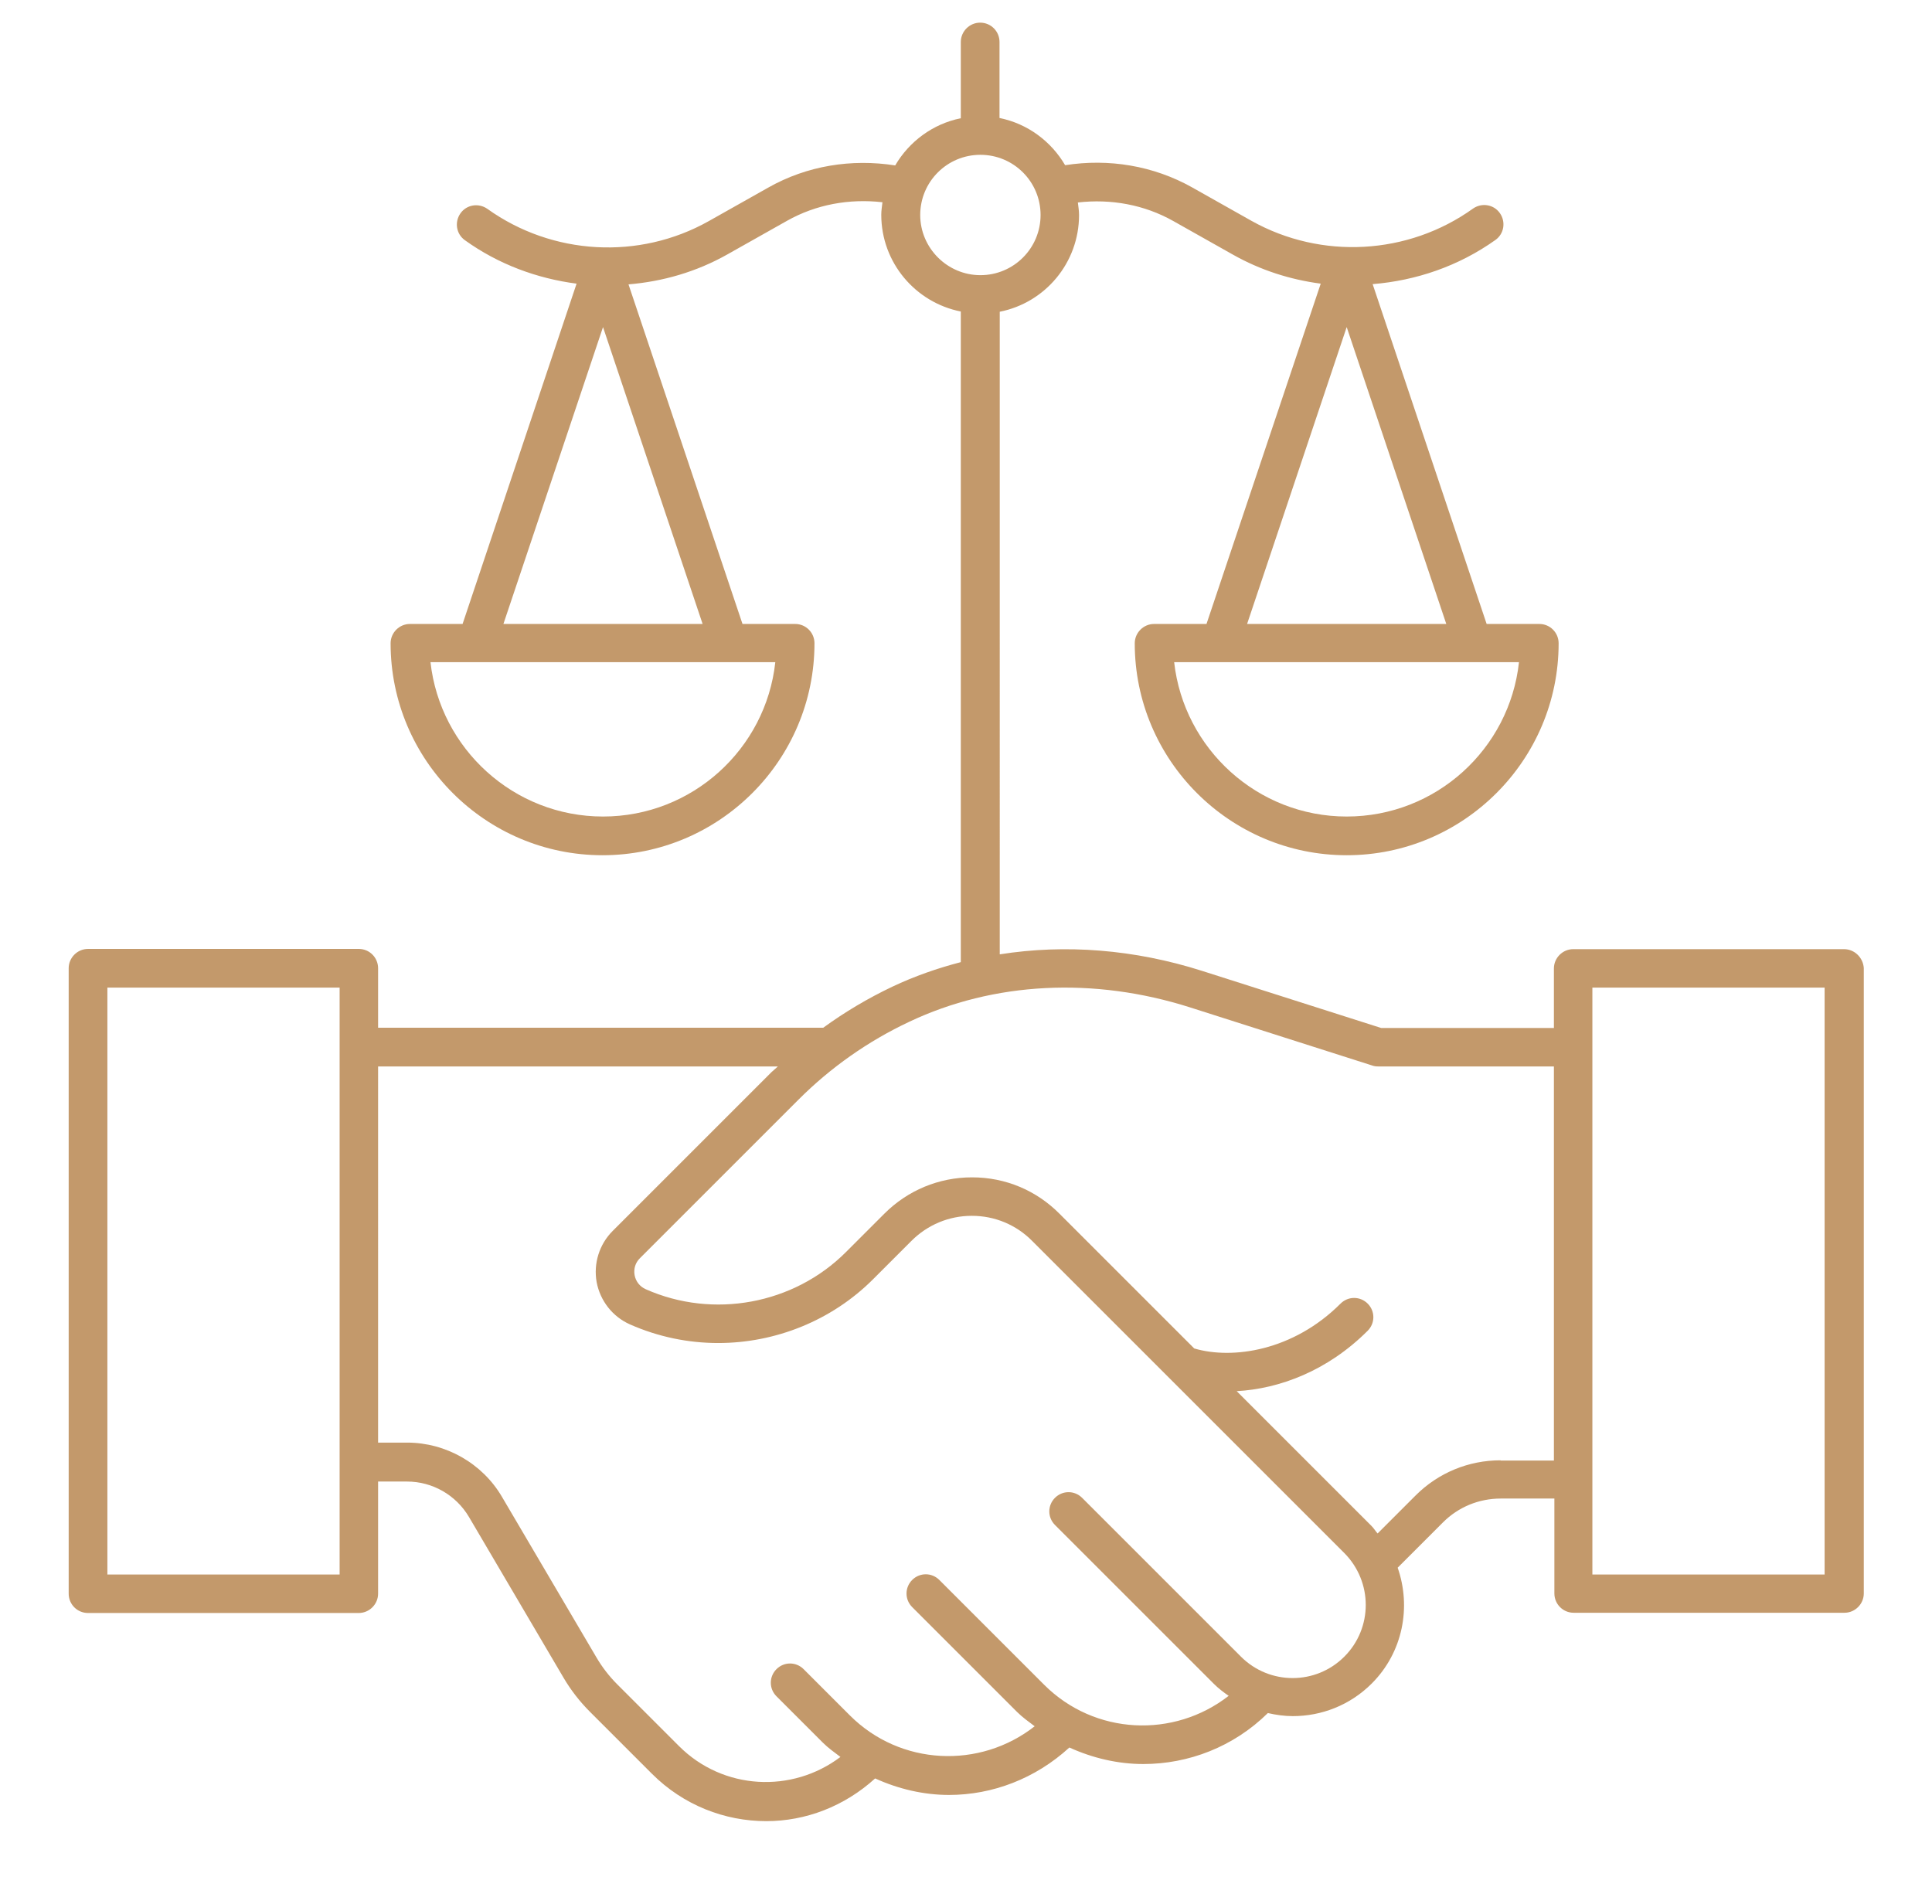 <?xml version="1.0" encoding="utf-8"?>
<!-- Generator: Adobe Illustrator 28.0.0, SVG Export Plug-In . SVG Version: 6.00 Build 0)  -->
<svg version="1.1" id="Layer_1" xmlns="http://www.w3.org/2000/svg" xmlns:xlink="http://www.w3.org/1999/xlink" x="0px" y="0px"
	 viewBox="0 0 81.86 80.68" style="enable-background:new 0 0 81.86 80.68;" xml:space="preserve">
<style type="text/css">
	.st0{fill:#C3996B;}
</style>
<path class="st0" d="M78.13,40.22H66.66c-0.45,0-0.82,0.37-0.82,0.82v2.52h-7.32l-7.59-2.42c-2.86-0.91-5.79-1.14-8.57-0.7V13.21
	c1.92-0.38,3.36-2.07,3.36-4.1c0-0.18-0.03-0.36-0.05-0.53c1.4-0.16,2.81,0.09,4.05,0.79l2.52,1.42c1.17,0.66,2.43,1.06,3.72,1.23
	l-4.84,14.42H48.9c-0.45,0-0.82,0.37-0.82,0.82c0,4.95,4.03,8.98,8.98,8.98s8.98-4.03,8.98-8.98c0-0.45-0.36-0.82-0.82-0.82h-2.23
	l-4.83-14.4c1.84-0.15,3.64-0.76,5.2-1.87c0.37-0.26,0.45-0.77,0.19-1.14c-0.26-0.37-0.77-0.45-1.14-0.19
	c-2.75,1.97-6.43,2.17-9.38,0.52l-2.52-1.42c-1.64-0.92-3.53-1.23-5.38-0.94c-0.59-1.01-1.59-1.76-2.78-2V1.78
	c0-0.45-0.36-0.82-0.82-0.82c-0.45,0-0.82,0.37-0.82,0.82v3.23c-1.19,0.24-2.19,0.99-2.78,2c-1.85-0.29-3.74,0.01-5.38,0.94
	l-2.52,1.42c-2.95,1.66-6.63,1.45-9.38-0.52c-0.37-0.26-0.88-0.18-1.14,0.19c-0.26,0.37-0.18,0.88,0.19,1.14
	c1.42,1.02,3.05,1.62,4.73,1.84L19.6,26.44h-2.23c-0.45,0-0.82,0.37-0.82,0.82c0,4.95,4.03,8.98,8.98,8.98s8.98-4.03,8.98-8.98
	c0-0.45-0.36-0.82-0.82-0.82h-2.23l-4.83-14.39c1.45-0.12,2.88-0.53,4.19-1.27l2.52-1.42c1.24-0.7,2.65-0.95,4.05-0.79
	c-0.02,0.18-0.05,0.35-0.05,0.53c0,2.03,1.45,3.72,3.37,4.1v27.57c-1,0.26-1.97,0.6-2.9,1.04c-1.03,0.49-2.01,1.07-2.93,1.74H16.02
	v-2.52c0-0.45-0.36-0.82-0.82-0.82H3.73c-0.45,0-0.82,0.37-0.82,0.82v26.5c0,0.45,0.36,0.82,0.82,0.82H15.2
	c0.45,0,0.82-0.37,0.82-0.82v-4.75h1.23c1.07,0,2.07,0.57,2.62,1.5l4,6.8c0.31,0.53,0.69,1.02,1.13,1.46l2.62,2.62
	c1.34,1.34,3.09,2.01,4.85,2.01c1.66,0,3.3-0.62,4.61-1.81c0.99,0.45,2.06,0.7,3.13,0.7c1.84,0,3.66-0.69,5.1-2.01
	c0.99,0.45,2.06,0.7,3.13,0.7c1.91,0,3.82-0.72,5.28-2.16c0.35,0.08,0.7,0.13,1.06,0.13c1.21,0,2.42-0.46,3.34-1.38
	c1.33-1.33,1.68-3.25,1.1-4.91l1.92-1.92c0.65-0.65,1.52-1.01,2.45-1.01h2.27v4.02c0,0.45,0.36,0.82,0.82,0.82h11.47
	c0.45,0,0.82-0.37,0.82-0.82v-26.5C78.94,40.58,78.58,40.22,78.13,40.22z M57.06,34.6c-3.78,0-6.9-2.87-7.31-6.54h12.66c0,0,0,0,0,0
	c0,0,0,0,0,0h1.95C63.96,31.74,60.84,34.6,57.06,34.6z M52.84,26.44l4.22-12.58l4.22,12.58H52.84z M25.55,34.6
	c-3.78,0-6.9-2.87-7.31-6.54H30.9c0,0,0,0,0,0c0,0,0,0,0,0h1.95C32.45,31.74,29.33,34.6,25.55,34.6z M21.33,26.44l4.22-12.58
	l4.22,12.58H21.33z M38.99,9.11c0-1.41,1.14-2.55,2.55-2.55c1.41,0,2.55,1.14,2.55,2.55s-1.14,2.55-2.55,2.55
	C40.14,11.66,38.99,10.51,38.99,9.11z M14.39,66.72H4.55V41.85h9.84V66.72z M56.96,70.2c-1.21,1.21-3.17,1.21-4.38,0l-6.73-6.73
	c-0.32-0.32-0.83-0.32-1.15,0c-0.32,0.32-0.32,0.83,0,1.15l6.73,6.73c0.19,0.19,0.41,0.36,0.63,0.51c-2.32,1.81-5.68,1.67-7.82-0.47
	l-4.44-4.44c-0.32-0.32-0.83-0.32-1.15,0c-0.32,0.32-0.32,0.83,0,1.15l4.44,4.44c0.23,0.23,0.5,0.42,0.75,0.61
	c-2.32,1.82-5.69,1.68-7.83-0.46l-1.96-1.96c-0.32-0.32-0.83-0.32-1.15,0c-0.32,0.32-0.32,0.83,0,1.15l1.96,1.96
	c0.23,0.23,0.5,0.42,0.75,0.61c-2.05,1.55-4.97,1.41-6.84-0.46l-2.62-2.62c-0.34-0.34-0.64-0.73-0.88-1.14l-4-6.8
	c-0.83-1.42-2.38-2.3-4.02-2.3h-1.23V45.19h16.94c-0.09,0.08-0.18,0.16-0.27,0.24l-6.73,6.73c-0.57,0.57-0.82,1.38-0.68,2.17
	c0.15,0.79,0.67,1.46,1.41,1.79c1.2,0.53,2.47,0.79,3.74,0.79c2.41,0,4.8-0.94,6.56-2.7l1.63-1.63c0.68-0.68,1.59-1.06,2.55-1.06
	c0,0,0.01,0,0.01,0c0.97,0,1.88,0.38,2.56,1.07c0,0,0,0,0,0c0,0,0,0,0,0l13.22,13.22C58.17,67.03,58.17,68.99,56.96,70.2z
	 M63.58,61.88c-1.36,0-2.64,0.53-3.6,1.49l-1.61,1.61c-0.09-0.1-0.16-0.22-0.26-0.32l-5.71-5.71c1.8-0.1,3.84-0.85,5.55-2.56
	c0.32-0.32,0.32-0.83,0-1.15c-0.32-0.32-0.83-0.32-1.15,0c-2,2-4.57,2.38-6.2,1.9l-5.7-5.7c0,0,0,0,0,0c-0.99-1-2.3-1.55-3.71-1.55
	c0,0-0.01,0-0.01,0c-1.4,0-2.72,0.55-3.71,1.54l-1.63,1.63c-2.21,2.21-5.62,2.84-8.48,1.57c-0.25-0.11-0.42-0.33-0.47-0.59
	c-0.05-0.27,0.03-0.53,0.22-0.72l6.73-6.73c1.36-1.36,2.94-2.47,4.68-3.29c3.59-1.7,7.83-1.91,11.91-0.61l7.71,2.46
	c0.08,0.03,0.16,0.04,0.25,0.04h7.45v16.7H63.58z M77.31,66.72h-9.84V41.85h9.84V66.72z"/>
</svg>

